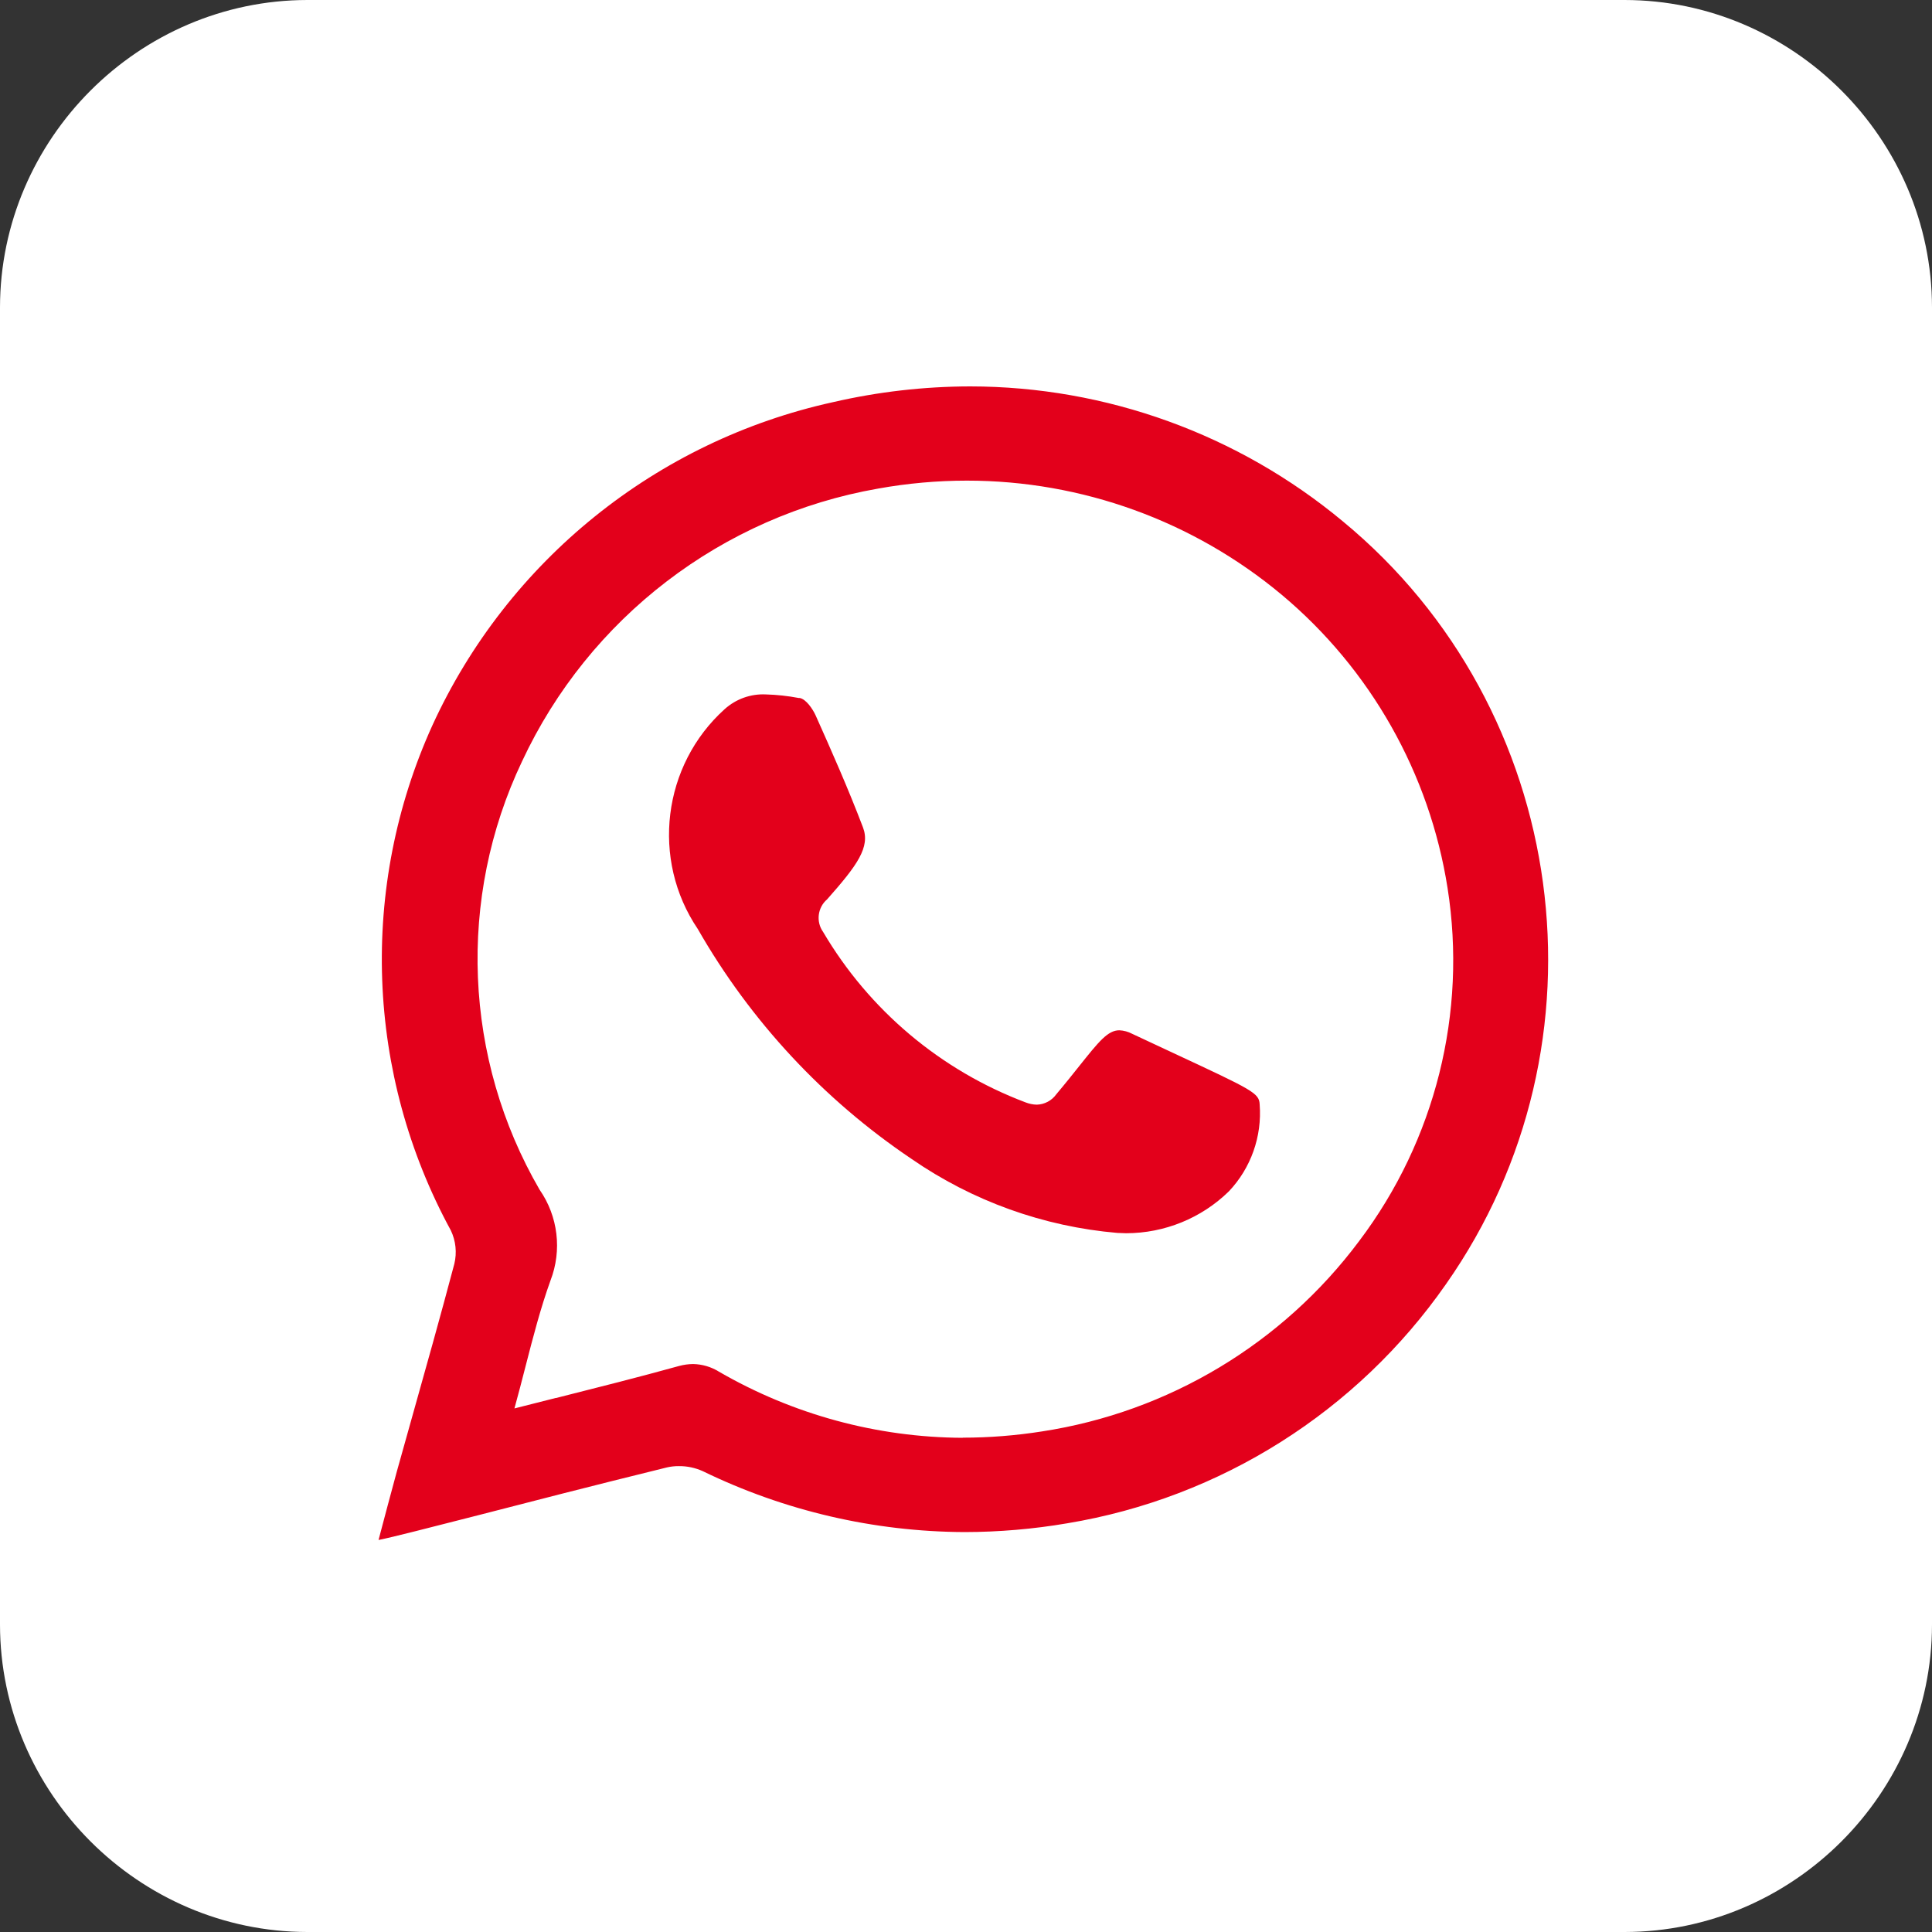 <?xml version="1.0" encoding="UTF-8" standalone="no"?>
<!DOCTYPE svg PUBLIC "-//W3C//DTD SVG 1.1//EN" "http://www.w3.org/Graphics/SVG/1.1/DTD/svg11.dtd">
<svg width="100%" height="100%" viewBox="0 0 44 44" version="1.1" xmlns="http://www.w3.org/2000/svg" xmlns:xlink="http://www.w3.org/1999/xlink" xml:space="preserve" xmlns:serif="http://www.serif.com/" style="fill-rule:evenodd;clip-rule:evenodd;">
    <rect x="0" y="0" width="44" height="44" fill="#333333" stroke="none"/>
    <g id="Group_150" transform="matrix(1,0,0,1,0.431,-0.478)">
        <g id="Rectangle_92" transform="matrix(1,0,0,1,3.271,4.653)">
            <rect x="0" y="0" width="37.997" height="35.464" style="fill:rgb(227,0,27);"/>
            <rect x="0.5" y="0.5" width="36.997" height="34.464" style="fill:rgb(227,0,27);stroke:rgb(112,112,112);stroke-width:1px;"/>
        </g>
        <g transform="matrix(1,0,0,1,-0.431,0.478)">
            <g id="Group_146">
                <path id="Subtraction_3" d="M37,44L7,44C3.162,43.996 0.004,40.838 0,37L0,7C0.004,3.162 3.162,0.004 7,0L37,0C40.838,0.004 43.996,3.162 44,7L44,37C43.996,40.838 40.838,43.996 37,44ZM22.093,8.8C21.044,8.802 19.998,8.922 18.975,9.158C14.95,10.041 11.566,12.769 9.849,16.516C8.175,20.202 8.331,24.469 10.268,28.023C10.381,28.26 10.409,28.529 10.347,28.784C10.032,29.973 9.693,31.179 9.365,32.344C9.254,32.737 9.145,33.127 9.036,33.518C8.897,34.026 8.761,34.543 8.621,35.072C8.98,35 9.742,34.8 10.9,34.506C11.981,34.227 13.458,33.845 15.191,33.419C15.279,33.399 15.37,33.389 15.46,33.39C15.649,33.388 15.836,33.428 16.008,33.506C17.864,34.409 19.901,34.883 21.965,34.892C22.75,34.891 23.533,34.824 24.306,34.692C27.796,34.114 30.908,32.148 32.931,29.246C36.783,23.76 35.753,16.14 30.583,11.874C28.199,9.89 25.194,8.802 22.093,8.8ZM21.924,32.745C19.974,32.736 18.061,32.216 16.374,31.239C16.197,31.129 15.993,31.069 15.785,31.065C15.677,31.066 15.57,31.081 15.466,31.109C14.553,31.362 13.636,31.593 12.666,31.838L12.656,31.838L11.716,32.076C11.806,31.751 11.888,31.433 11.967,31.125C12.143,30.441 12.31,29.794 12.537,29.163C12.803,28.476 12.71,27.7 12.289,27.095C10.558,24.111 10.408,20.456 11.889,17.34C13.414,14.071 16.447,11.748 20,11.127C20.667,11.007 21.344,10.946 22.022,10.946C24.642,10.946 27.18,11.866 29.191,13.546C31.215,15.241 32.557,17.615 32.967,20.223C33.415,23.064 32.688,25.969 30.954,28.264C29.209,30.601 26.612,32.159 23.729,32.6C23.132,32.694 22.528,32.742 21.923,32.742L21.924,32.745ZM17.442,15.815C17.098,15.798 16.761,15.919 16.505,16.149C15.086,17.426 14.822,19.577 15.892,21.158C17.091,23.253 18.756,25.045 20.759,26.393C22.148,27.354 23.765,27.935 25.448,28.079C25.515,28.079 25.581,28.086 25.648,28.086C26.522,28.085 27.363,27.743 27.988,27.131C28.49,26.6 28.744,25.881 28.688,25.152C28.677,24.893 28.53,24.825 26.73,23.986L25.782,23.543C25.693,23.496 25.594,23.469 25.493,23.464C25.23,23.464 25.027,23.718 24.583,24.274C24.434,24.461 24.265,24.674 24.056,24.922C23.953,25.066 23.789,25.153 23.612,25.158C23.524,25.156 23.438,25.138 23.356,25.106C21.422,24.376 19.794,23.005 18.745,21.223C18.58,20.991 18.62,20.668 18.836,20.483C19.522,19.708 19.826,19.293 19.653,18.841C19.317,17.959 18.937,17.1 18.577,16.296C18.511,16.149 18.358,15.922 18.212,15.896L18.189,15.896C17.943,15.849 17.693,15.822 17.442,15.815Z" style="fill:white;fill-rule:nonzero;"/>
            </g>
        </g>
    </g>
</svg>
